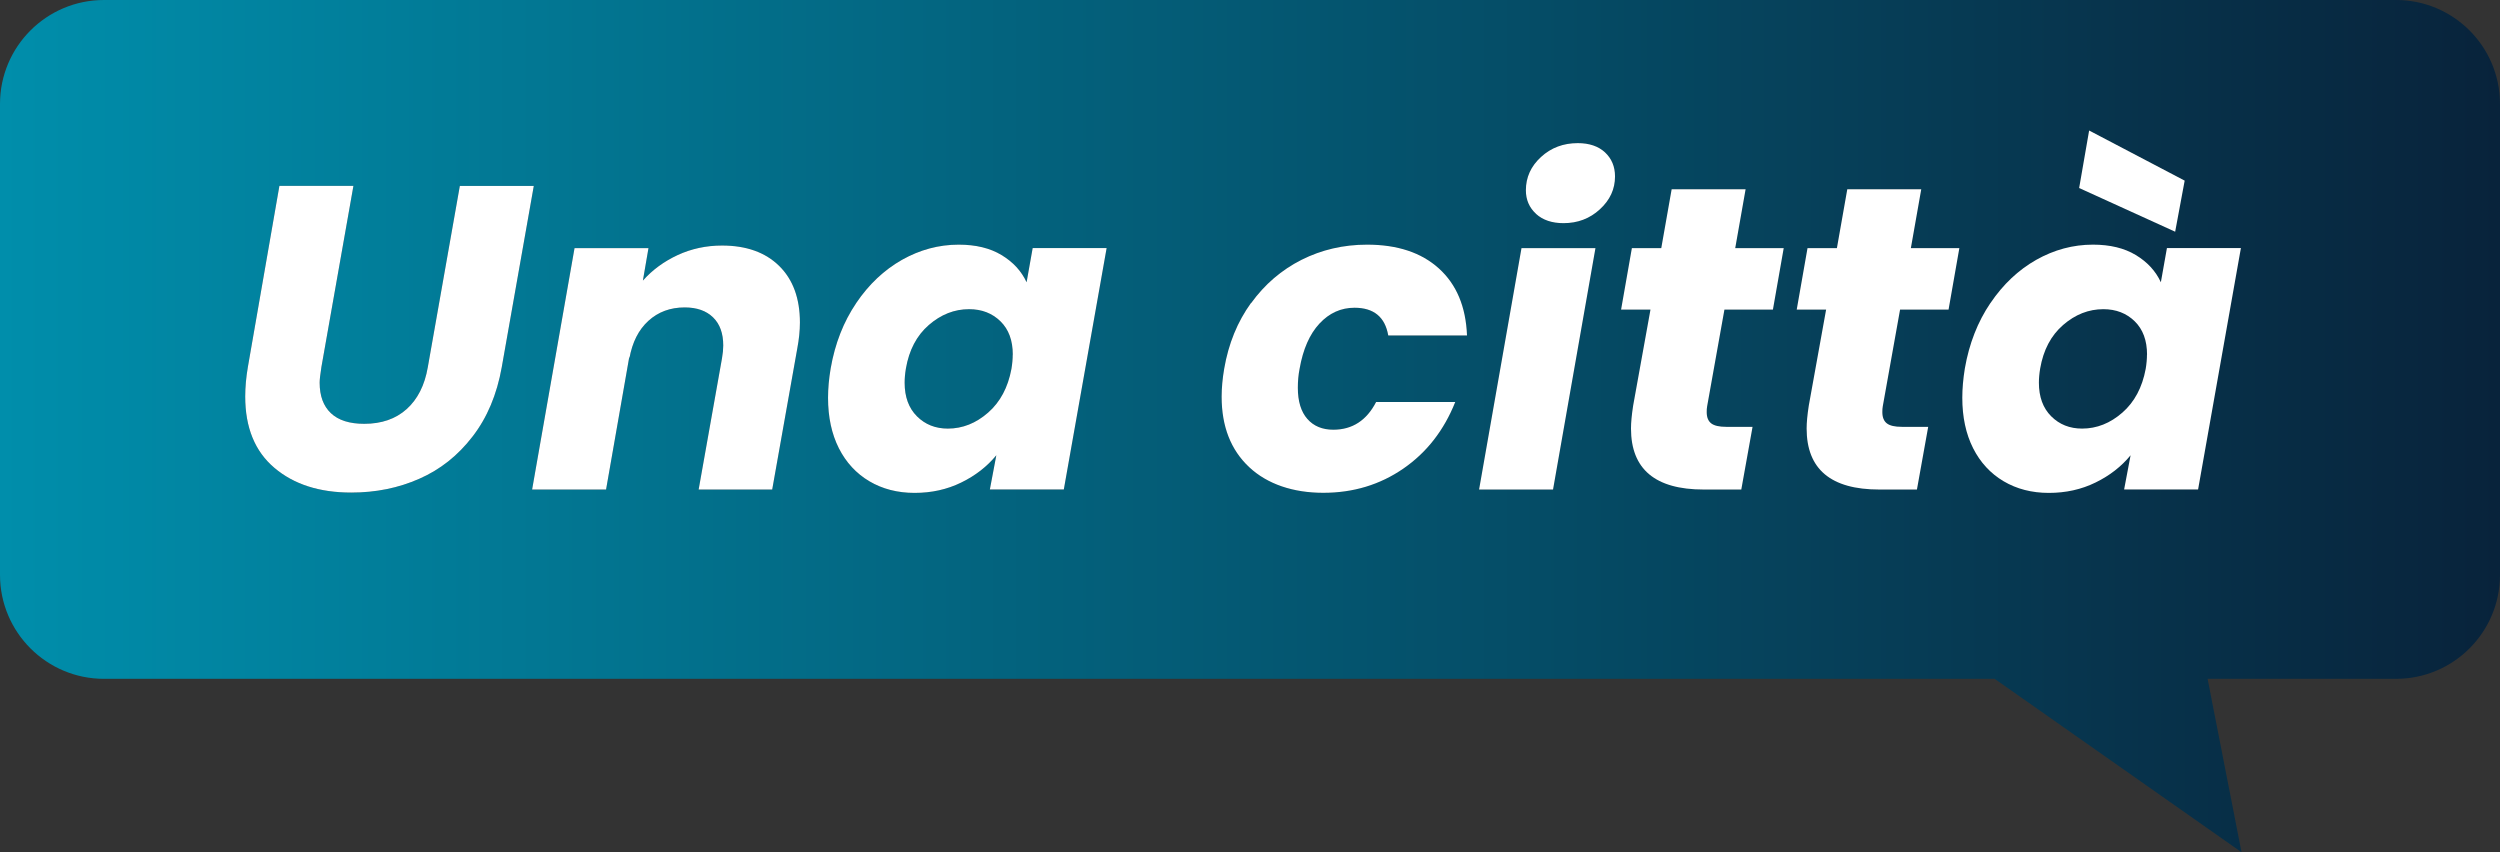 <?xml version="1.0" encoding="UTF-8"?><svg id="Livello_1" xmlns="http://www.w3.org/2000/svg" xmlns:xlink="http://www.w3.org/1999/xlink" viewBox="0 0 313 106.71"><rect x="0" y="0" width="313" height="106.71" fill="#333333" stroke="none"/><defs><style>.cls-1{fill:#17343f;}.cls-2{fill:#fff;}.cls-3{fill:url(#Nuovo_campione_sfumatura_2);}</style><linearGradient id="Nuovo_campione_sfumatura_2" x1="0" y1="53.36" x2="313" y2="53.36" gradientUnits="userSpaceOnUse"><stop offset="0" stop-color="#008eab"/><stop offset="1" stop-color="#08233b"/></linearGradient></defs><path class="cls-3" d="M299.98,0H13.02C5.83,0,0,5.83,0,13.02v58.95c0,7.19,5.83,13.02,13.02,13.02h236.71l30.91,21.71-4.25-21.71h23.59c7.19,0,13.02-5.83,13.02-13.02V13.02c0-7.19-5.83-13.02-13.02-13.02Z"/><path class="cls-1" d="M44.25,23.27l-4.01,22.69c-.15.94-.22,1.59-.22,1.95,0,1.66.47,2.93,1.41,3.82s2.33,1.33,4.17,1.33c2.17,0,3.94-.61,5.31-1.84,1.37-1.23,2.26-2.98,2.65-5.25l4.01-22.69h9.26l-4.01,22.69c-.61,3.43-1.83,6.33-3.66,8.69-1.82,2.37-4.04,4.13-6.66,5.28-2.62,1.16-5.46,1.73-8.53,1.73-3.97,0-7.18-1.03-9.61-3.09-2.44-2.06-3.66-5.04-3.66-8.94,0-1.16.11-2.38.33-3.68l3.95-22.69h9.26Z"/><path class="cls-1" d="M97.55,33.29c1.73,1.7,2.6,4.06,2.6,7.09,0,1.01-.11,2.09-.33,3.25l-3.14,17.66h-9.21l2.92-16.41c.11-.61.16-1.16.16-1.62,0-1.52-.42-2.69-1.27-3.52-.85-.83-2.03-1.25-3.55-1.25-1.81,0-3.32.56-4.55,1.68s-2.02,2.69-2.38,4.71v-.27l-2.92,16.68h-9.26l5.31-30.22h9.26l-.7,4.06c1.19-1.34,2.64-2.4,4.36-3.2,1.71-.79,3.57-1.19,5.55-1.19,3.03,0,5.42.85,7.15,2.55Z"/><path class="cls-1" d="M107.19,37.95c1.59-2.35,3.5-4.15,5.74-5.42,2.24-1.26,4.6-1.9,7.1-1.9,2.13,0,3.92.43,5.36,1.3,1.44.87,2.49,2,3.14,3.41l.76-4.28h9.26l-5.36,30.22h-9.26l.81-4.28c-1.16,1.41-2.62,2.55-4.39,3.41-1.77.87-3.72,1.3-5.85,1.3s-4.02-.49-5.66-1.46c-1.64-.97-2.92-2.36-3.82-4.14-.9-1.79-1.35-3.89-1.35-6.31,0-1.16.11-2.38.33-3.68.54-3.11,1.61-5.83,3.2-8.18ZM126.8,44.4c0-1.77-.51-3.16-1.54-4.17-1.03-1.01-2.34-1.52-3.93-1.52-1.84,0-3.52.66-5.04,1.98s-2.47,3.13-2.87,5.44c-.11.65-.16,1.25-.16,1.79,0,1.77.51,3.17,1.54,4.2s2.32,1.54,3.87,1.54c1.84,0,3.52-.67,5.04-2s2.49-3.16,2.92-5.47c.11-.65.16-1.25.16-1.79Z"/><path class="cls-1" d="M156.64,37.95c1.7-2.35,3.8-4.15,6.31-5.42,2.51-1.26,5.24-1.9,8.21-1.9,3.79,0,6.79.99,8.99,2.98,2.2,1.99,3.38,4.78,3.52,8.39h-9.86c-.4-2.31-1.81-3.47-4.22-3.47-1.7,0-3.16.66-4.39,1.98-1.23,1.32-2.06,3.21-2.49,5.66-.15.76-.22,1.55-.22,2.38,0,1.7.4,3,1.19,3.9.79.9,1.88,1.35,3.25,1.35,2.38,0,4.17-1.16,5.36-3.47h9.91c-1.41,3.54-3.57,6.32-6.5,8.34s-6.27,3.03-10.02,3.03-7-1.07-9.29-3.22-3.44-5.08-3.44-8.8c0-1.12.11-2.29.32-3.52.54-3.14,1.66-5.88,3.36-8.23Z"/><path class="cls-1" d="M199.75,31.07l-5.31,30.22h-9.26l5.31-30.22h9.26ZM192.31,26.77c-.85-.78-1.27-1.76-1.27-2.95,0-1.62.63-3.01,1.9-4.17,1.26-1.16,2.8-1.73,4.6-1.73,1.44,0,2.58.39,3.41,1.16.83.78,1.25,1.78,1.25,3.01,0,1.59-.63,2.96-1.9,4.12-1.26,1.16-2.78,1.73-4.55,1.73-1.44,0-2.59-.39-3.44-1.16Z"/><path class="cls-1" d="M213.73,50.9c-.04.18-.05.42-.05.7,0,.65.19,1.12.57,1.41.38.29,1,.43,1.87.43h3.3l-1.41,7.85h-4.71c-6.07,0-9.1-2.55-9.1-7.64,0-.76.09-1.71.27-2.87l2.17-12.02h-3.68l1.35-7.69h3.68l1.3-7.37h9.26l-1.3,7.37h6.07l-1.35,7.69h-6.07l-2.17,12.13Z"/><path class="cls-1" d="M235.72,50.9c-.04.18-.05.42-.05.7,0,.65.19,1.12.57,1.41.38.29,1,.43,1.87.43h3.3l-1.41,7.85h-4.71c-6.07,0-9.1-2.55-9.1-7.64,0-.76.09-1.71.27-2.87l2.17-12.02h-3.68l1.35-7.69h3.68l1.3-7.37h9.26l-1.3,7.37h6.07l-1.35,7.69h-6.07l-2.17,12.13Z"/><path class="cls-1" d="M249.2,37.95c1.59-2.35,3.5-4.15,5.74-5.42,2.24-1.26,4.6-1.9,7.1-1.9,2.13,0,3.92.43,5.36,1.3,1.44.87,2.49,2,3.14,3.41l.76-4.28h9.26l-5.36,30.22h-9.26l.81-4.28c-1.16,1.41-2.62,2.55-4.39,3.41-1.77.87-3.72,1.3-5.85,1.3s-4.02-.49-5.66-1.46c-1.64-.97-2.92-2.36-3.82-4.14-.9-1.79-1.35-3.89-1.35-6.31,0-1.16.11-2.38.32-3.68.54-3.11,1.61-5.83,3.2-8.18ZM268.81,44.4c0-1.77-.51-3.16-1.54-4.17-1.03-1.01-2.34-1.52-3.93-1.52-1.84,0-3.52.66-5.04,1.98s-2.47,3.13-2.87,5.44c-.11.65-.16,1.25-.16,1.79,0,1.77.51,3.17,1.54,4.2,1.03,1.03,2.32,1.54,3.87,1.54,1.84,0,3.52-.67,5.04-2s2.49-3.16,2.92-5.47c.11-.65.16-1.25.16-1.79ZM273.52,22.62l-1.19,6.39-12.02-5.47,1.25-7.2,11.97,6.28Z"/><path class="cls-2" d="M44.25,23.27l-4.01,22.69c-.15.94-.22,1.59-.22,1.95,0,1.66.47,2.93,1.41,3.82s2.33,1.33,4.17,1.33c2.17,0,3.94-.61,5.31-1.84,1.37-1.23,2.26-2.98,2.65-5.25l4.01-22.69h9.26l-4.01,22.69c-.61,3.43-1.83,6.33-3.66,8.69-1.82,2.37-4.04,4.13-6.66,5.28-2.62,1.16-5.46,1.73-8.53,1.73-3.97,0-7.18-1.03-9.61-3.09-2.44-2.06-3.66-5.04-3.66-8.94,0-1.16.11-2.38.33-3.68l3.95-22.69h9.26Z"/><path class="cls-2" d="M97.55,33.29c1.73,1.7,2.6,4.06,2.6,7.09,0,1.01-.11,2.09-.33,3.25l-3.14,17.66h-9.21l2.92-16.41c.11-.61.16-1.16.16-1.62,0-1.52-.42-2.69-1.27-3.52-.85-.83-2.03-1.25-3.55-1.25-1.81,0-3.32.56-4.55,1.68s-2.02,2.69-2.38,4.71v-.27l-2.92,16.68h-9.26l5.31-30.22h9.26l-.7,4.06c1.19-1.34,2.64-2.4,4.36-3.2,1.71-.79,3.57-1.19,5.55-1.19,3.03,0,5.42.85,7.15,2.55Z"/><path class="cls-2" d="M107.19,37.95c1.59-2.35,3.5-4.15,5.74-5.42,2.24-1.26,4.6-1.9,7.1-1.9,2.13,0,3.92.43,5.36,1.3,1.44.87,2.49,2,3.14,3.41l.76-4.28h9.26l-5.36,30.22h-9.26l.81-4.28c-1.16,1.41-2.62,2.55-4.39,3.41-1.77.87-3.72,1.3-5.85,1.3s-4.02-.49-5.66-1.46c-1.64-.97-2.92-2.36-3.82-4.14-.9-1.79-1.35-3.89-1.35-6.31,0-1.16.11-2.38.33-3.68.54-3.11,1.61-5.83,3.2-8.18ZM126.8,44.4c0-1.77-.51-3.16-1.54-4.17-1.03-1.01-2.34-1.52-3.93-1.52-1.84,0-3.52.66-5.04,1.98s-2.47,3.13-2.87,5.44c-.11.65-.16,1.25-.16,1.79,0,1.77.51,3.17,1.54,4.2s2.32,1.54,3.87,1.54c1.84,0,3.52-.67,5.04-2s2.49-3.16,2.92-5.47c.11-.65.16-1.25.16-1.79Z"/><path class="cls-2" d="M156.64,37.95c1.7-2.35,3.8-4.15,6.31-5.42,2.51-1.26,5.24-1.9,8.21-1.9,3.79,0,6.79.99,8.99,2.98,2.2,1.99,3.38,4.78,3.52,8.39h-9.86c-.4-2.31-1.81-3.47-4.22-3.47-1.7,0-3.16.66-4.39,1.98-1.23,1.32-2.06,3.21-2.49,5.66-.15.76-.22,1.55-.22,2.38,0,1.7.4,3,1.19,3.9.79.9,1.88,1.35,3.25,1.35,2.38,0,4.17-1.16,5.36-3.47h9.91c-1.41,3.54-3.57,6.32-6.5,8.34s-6.27,3.03-10.02,3.03-7-1.07-9.29-3.22-3.44-5.08-3.44-8.8c0-1.12.11-2.29.32-3.52.54-3.14,1.66-5.88,3.36-8.23Z"/><path class="cls-2" d="M199.75,31.07l-5.31,30.22h-9.26l5.31-30.22h9.26ZM192.31,26.77c-.85-.78-1.27-1.76-1.27-2.95,0-1.62.63-3.01,1.9-4.17,1.26-1.16,2.8-1.73,4.6-1.73,1.44,0,2.58.39,3.41,1.16.83.78,1.25,1.78,1.25,3.01,0,1.59-.63,2.96-1.9,4.12-1.26,1.16-2.78,1.73-4.55,1.73-1.44,0-2.59-.39-3.44-1.16Z"/><path class="cls-2" d="M213.73,50.9c-.04.18-.05.42-.05.7,0,.65.19,1.12.57,1.41.38.29,1,.43,1.87.43h3.3l-1.41,7.85h-4.71c-6.07,0-9.1-2.55-9.1-7.64,0-.76.09-1.71.27-2.87l2.17-12.02h-3.68l1.35-7.69h3.68l1.3-7.37h9.26l-1.3,7.37h6.07l-1.35,7.69h-6.07l-2.17,12.13Z"/><path class="cls-2" d="M235.72,50.9c-.04.18-.05.42-.05.7,0,.65.19,1.12.57,1.41.38.29,1,.43,1.87.43h3.3l-1.41,7.85h-4.71c-6.07,0-9.1-2.55-9.1-7.64,0-.76.09-1.71.27-2.87l2.17-12.02h-3.68l1.35-7.69h3.68l1.3-7.37h9.26l-1.3,7.37h6.07l-1.35,7.69h-6.07l-2.17,12.13Z"/><path class="cls-2" d="M249.2,37.95c1.59-2.35,3.5-4.15,5.74-5.42,2.24-1.26,4.6-1.9,7.1-1.9,2.13,0,3.92.43,5.36,1.3,1.44.87,2.49,2,3.14,3.41l.76-4.28h9.26l-5.36,30.22h-9.26l.81-4.28c-1.16,1.41-2.62,2.55-4.39,3.41-1.77.87-3.72,1.3-5.85,1.3s-4.02-.49-5.66-1.46c-1.64-.97-2.92-2.36-3.82-4.14-.9-1.79-1.35-3.89-1.35-6.31,0-1.16.11-2.38.32-3.68.54-3.11,1.61-5.83,3.2-8.18ZM268.81,44.4c0-1.77-.51-3.16-1.54-4.17-1.03-1.01-2.34-1.52-3.93-1.52-1.84,0-3.52.66-5.04,1.98s-2.47,3.13-2.87,5.44c-.11.65-.16,1.25-.16,1.79,0,1.77.51,3.17,1.54,4.2,1.03,1.03,2.32,1.54,3.87,1.54,1.84,0,3.52-.67,5.04-2s2.49-3.16,2.92-5.47c.11-.65.16-1.25.16-1.79ZM273.52,22.62l-1.19,6.39-12.02-5.47,1.25-7.2,11.97,6.28Z"/></svg>